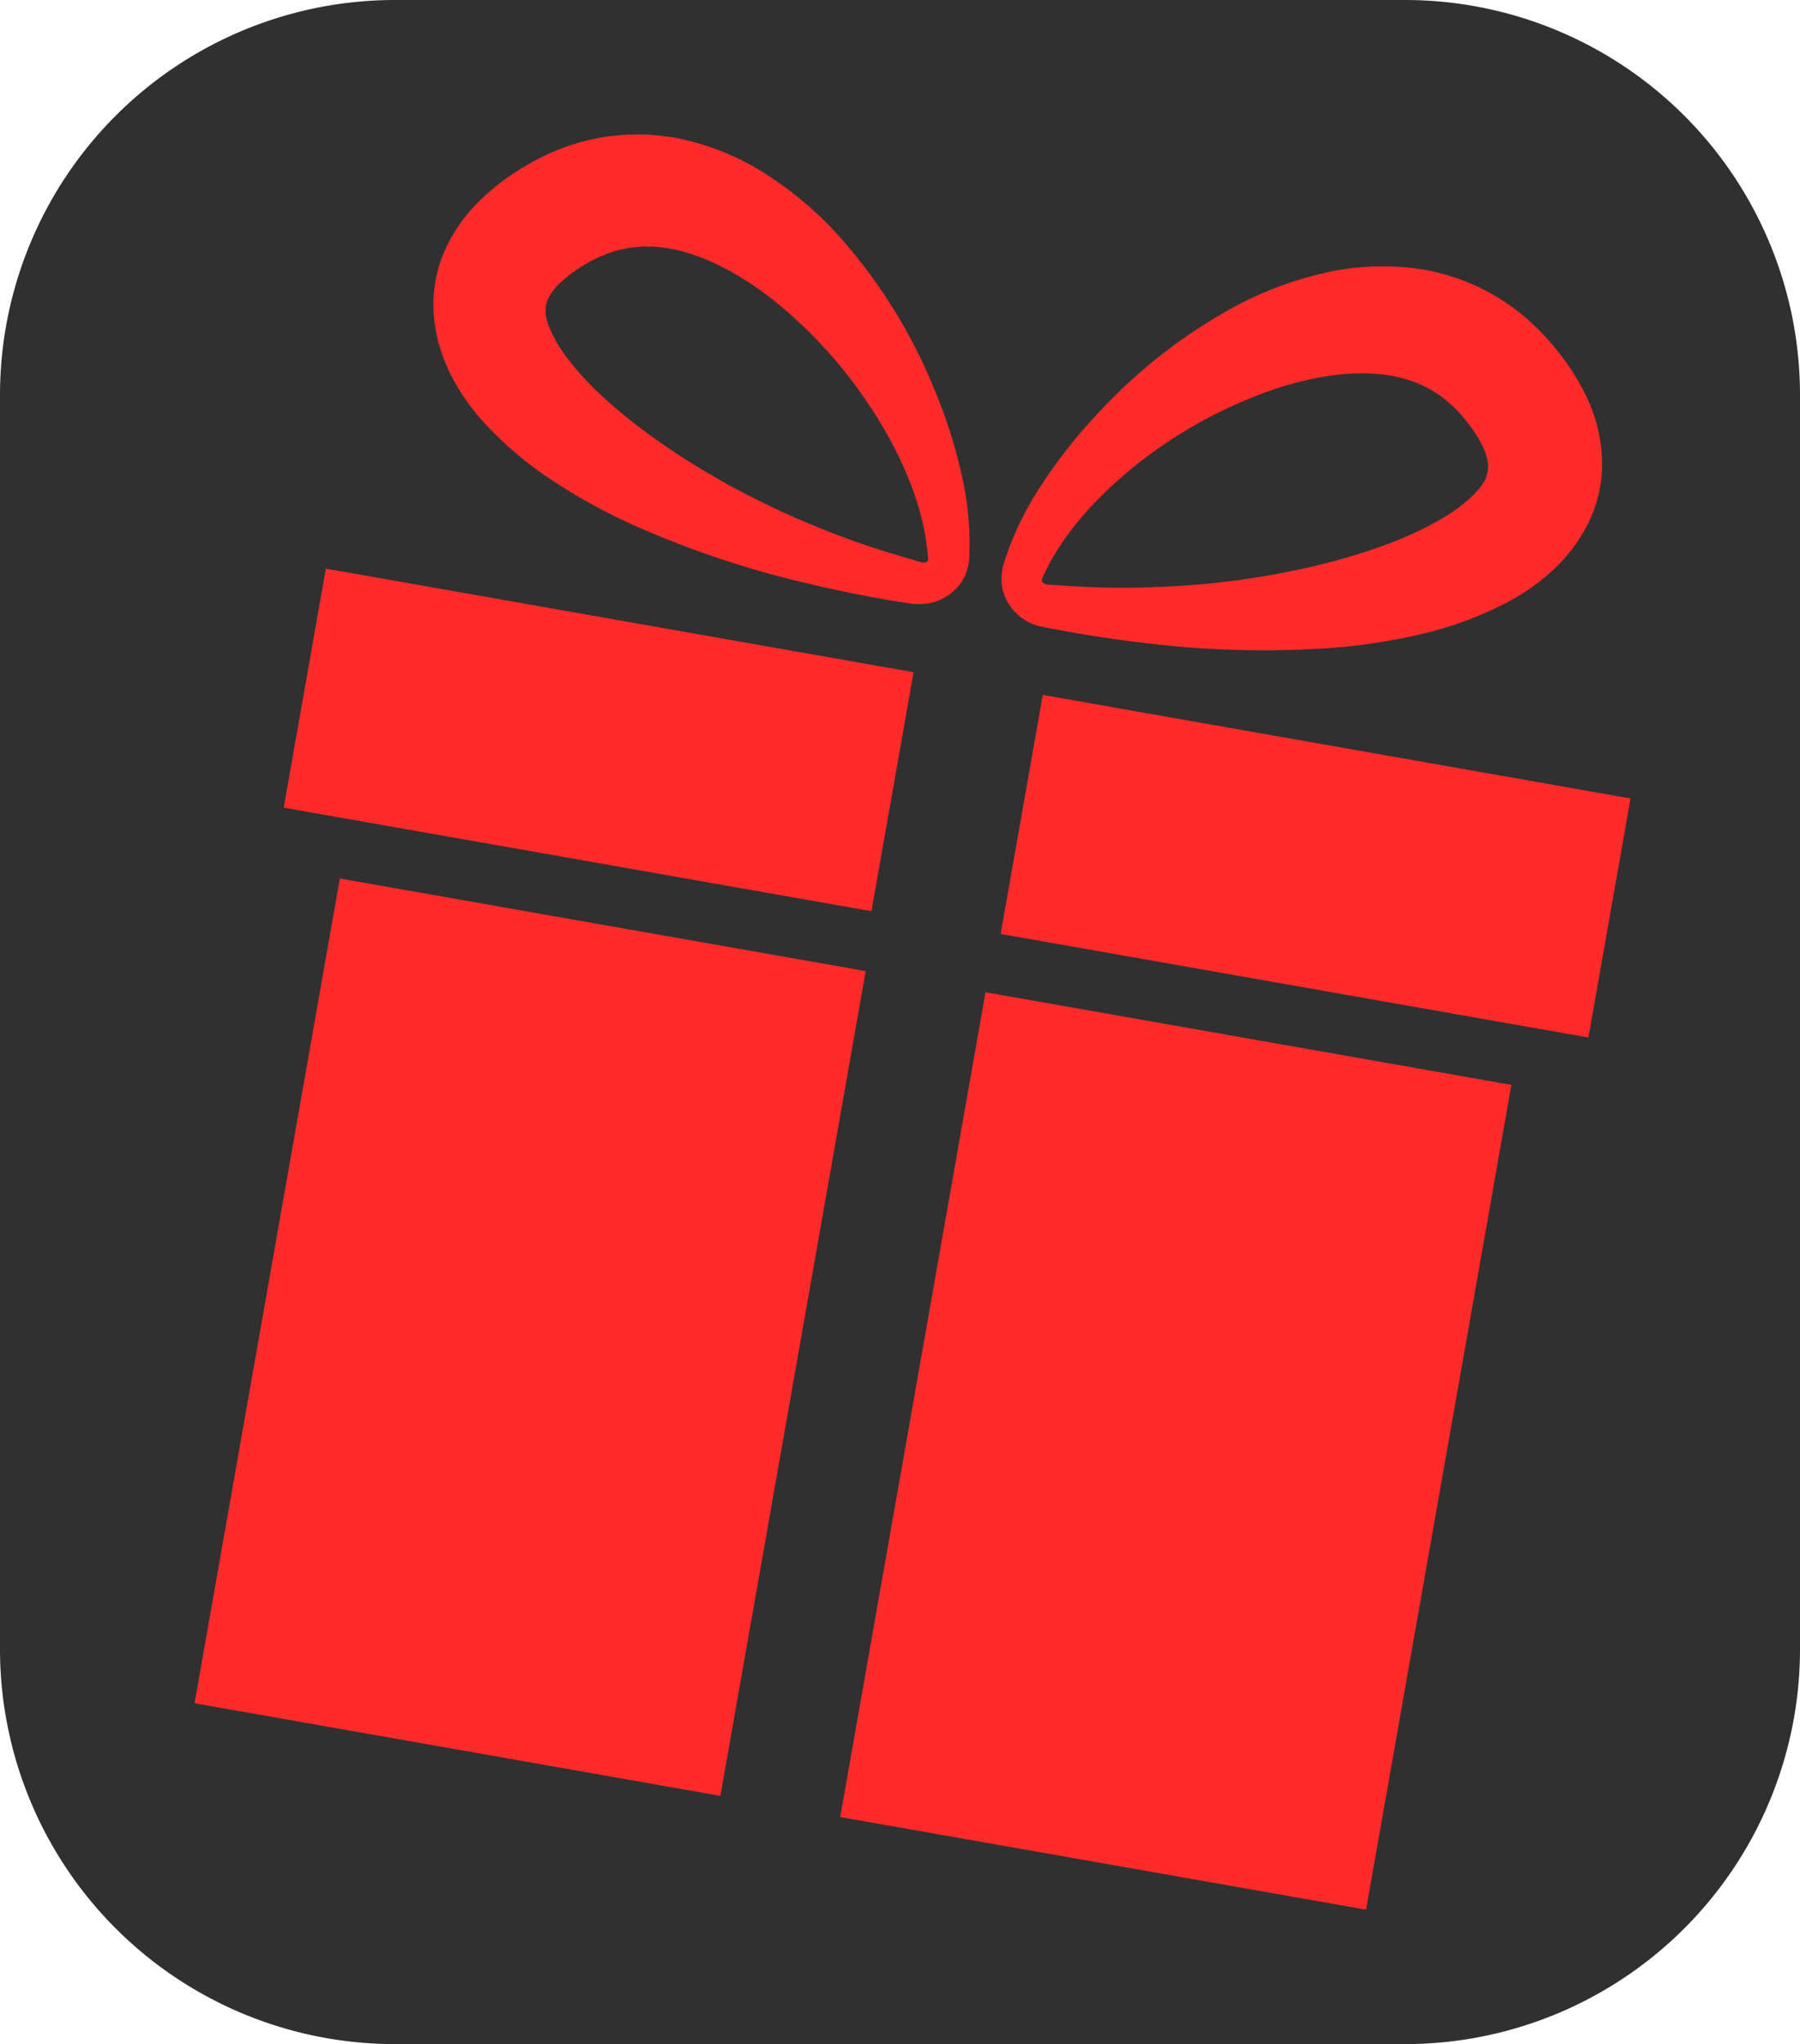 <?xml version="1.0" encoding="UTF-8"?> <svg xmlns="http://www.w3.org/2000/svg" id="Layer_1" data-name="Layer 1" viewBox="0 0 401 455.4"><defs><style>.cls-1{fill:#303030;}.cls-2{fill:#ff2a2a;}</style></defs><title>BLACKMONTH</title><g id="Layer_2" data-name="Layer 2"><g id="Layer_3" data-name="Layer 3"><path class="cls-1" d="M88,0H313a88,88,0,0,1,88,88V367.4a88,88,0,0,1-88,88H88a88,88,0,0,1-88-88V88A88,88,0,0,1,88,0Z"></path></g></g><path class="cls-2" d="M219.55,221.06,336.7,241.7,304.33,425.45,187.18,404.81ZM75.71,195.72,43.34,379.46,160.48,400.1l32.38-183.75Zm147.21,12.35,130.94,23.07,9.38-53.25L232.31,154.82ZM72.59,126.68l-9.38,53.25L194.14,203l9.38-53.24Zm143.32-2.18v-.08a67.3,67.3,0,0,0-1.9-19.57,111.06,111.06,0,0,0-6-18.46,118.26,118.26,0,0,0-20.7-33.34,79.32,79.32,0,0,0-15.69-13.62,57.25,57.25,0,0,0-20.79-8.65,47.63,47.63,0,0,0-24.11,1.69,52.92,52.92,0,0,0-10.61,5.07A50.78,50.78,0,0,0,106.58,45a35.38,35.38,0,0,0-7.81,11.56,30,30,0,0,0-2,15,36.44,36.44,0,0,0,4.19,12.94,47.47,47.47,0,0,0,6.8,9.57,80.5,80.5,0,0,0,16,13.43A128.93,128.93,0,0,0,141,116.93a213.71,213.71,0,0,0,35.9,12.33q9.12,2.25,18.28,3.94l4.6.79,2.31.35,1.4.22.61,0c.39,0,.79,0,1.19,0a11.18,11.18,0,0,0,7.17-2.89A10.38,10.38,0,0,0,215.91,124.5Zm-9.15-.06a.63.63,0,0,1-.22.67,1.54,1.54,0,0,1-1.18.18l-3.44-1L197.64,123c-5.67-1.74-11.26-3.77-16.71-6.06A181.4,181.4,0,0,1,150,100.58c-9.45-6.34-18.44-13.67-24.1-21.43-2.75-3.84-4.45-7.68-4.35-9.94a6.48,6.48,0,0,1,.63-2.8,13,13,0,0,1,2.51-3.3,30.83,30.83,0,0,1,4.8-3.68,29.54,29.54,0,0,1,5.73-2.88A25.27,25.27,0,0,1,147,55.08c8.41.82,17.87,5.72,26.24,12.55a103.52,103.52,0,0,1,22.07,25.23c6,9.68,10.68,20.54,11.44,31.55Zm17.56,9.4a11.16,11.16,0,0,0,5.76,5.18c.38.14.75.26,1.13.37l.59.16,1.39.28,2.28.45,4.59.83q9.19,1.54,18.54,2.55a215.13,215.13,0,0,0,37.95.69A129.28,129.28,0,0,0,316,141.41a80.92,80.92,0,0,0,19.64-7.15,47,47,0,0,0,9.68-6.67,36.5,36.5,0,0,0,8.35-10.73,29.93,29.93,0,0,0,3.22-14.81,35.42,35.42,0,0,0-3.39-13.54A50.22,50.22,0,0,0,347,78.22a52.52,52.52,0,0,0-8.25-8.39A47.52,47.52,0,0,0,316.71,60a57.47,57.47,0,0,0-22.49,1,79.25,79.25,0,0,0-19.4,7.44A118.63,118.63,0,0,0,244,92.72,111.23,111.23,0,0,0,232.05,108a67.53,67.53,0,0,0-8.48,17.75l0,.08A10.41,10.41,0,0,0,224.32,133.84Zm7.86-5c4.47-10.08,12.63-18.67,21.52-25.73A103.36,103.36,0,0,1,283.07,87c10.21-3.57,20.77-4.94,28.95-2.83a25.38,25.38,0,0,1,10.6,5.4A29.32,29.32,0,0,1,327,94.23a30.6,30.6,0,0,1,3.25,5.1,12.41,12.41,0,0,1,1.23,4,6.43,6.43,0,0,1-.36,2.83c-.67,2.17-3.58,5.19-7.49,7.85-8,5.37-18.92,9.19-30,11.91A180.67,180.67,0,0,1,259,130.72a176,176,0,0,1-17.79,0l-4.45-.25-3.57-.26a1.47,1.47,0,0,1-1-.57.61.61,0,0,1,0-.71Z"></path></svg> 